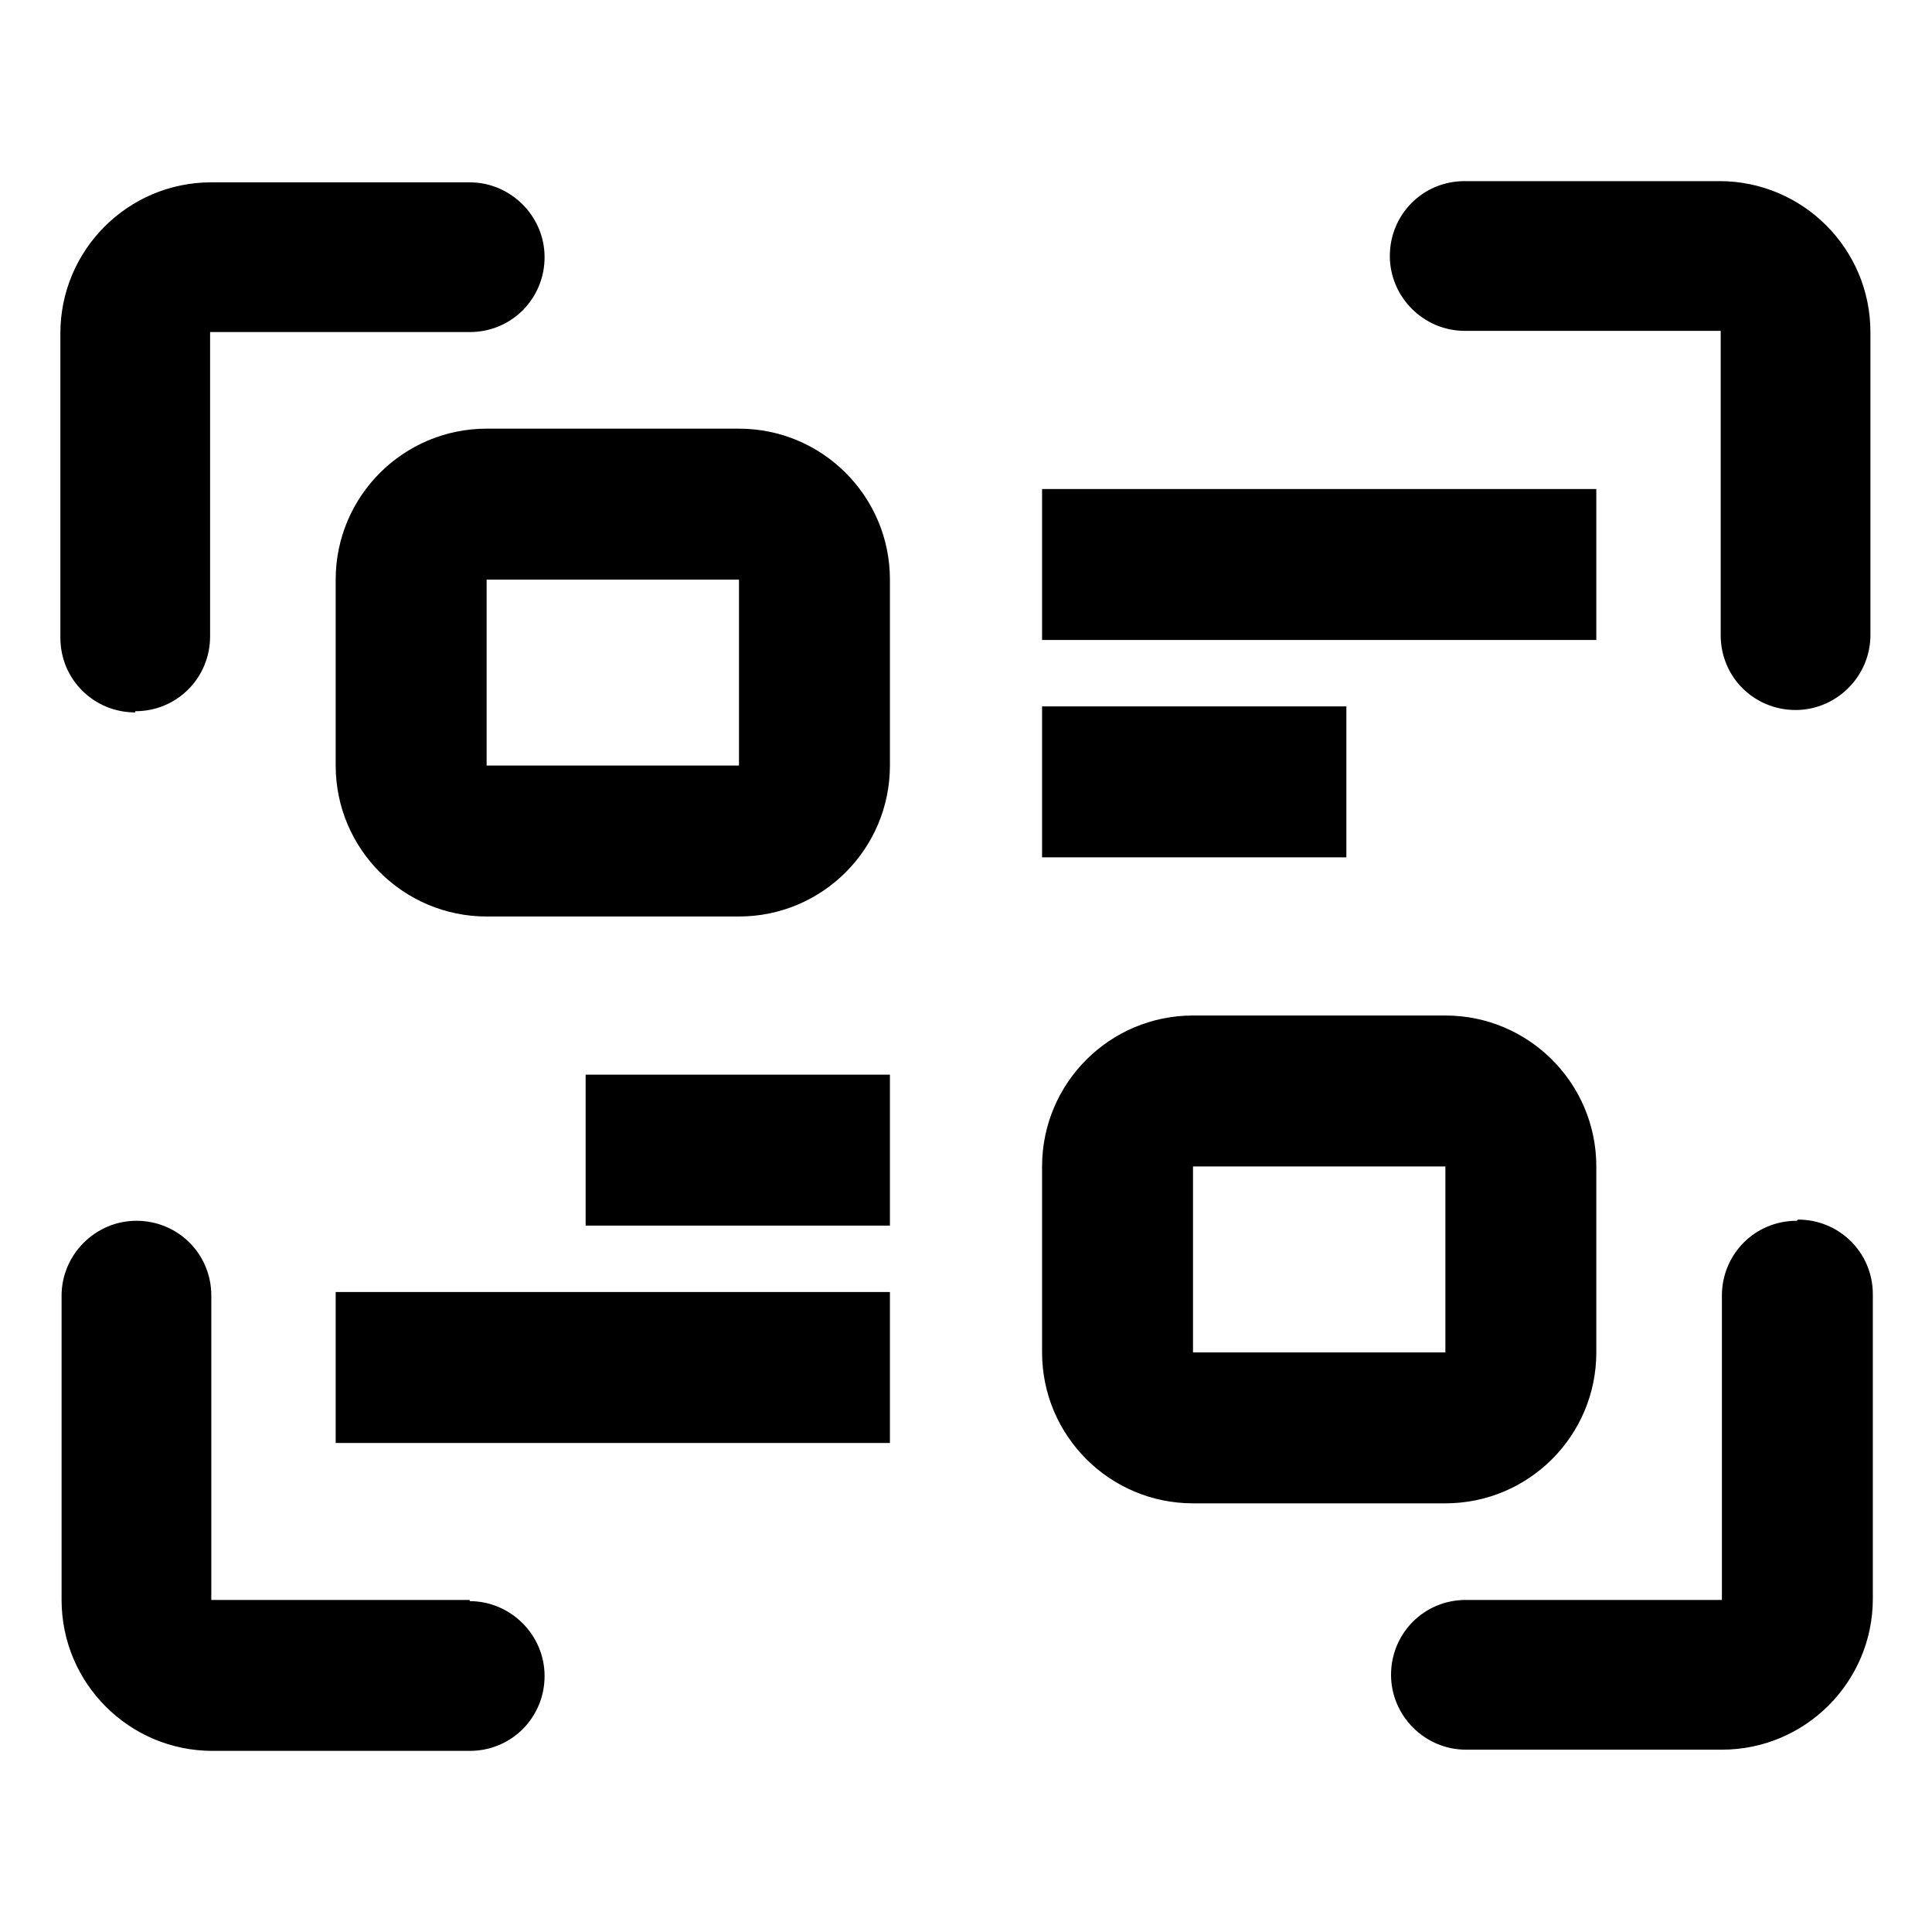 <svg xmlns="http://www.w3.org/2000/svg" width="16" height="16" viewBox="0 0 16 16"><path d="M14.25 1.5h-2.12c-.35 0-.62.28-.62.62s.28.62.62.62h2.12v2.52c0 .35.28.62.62.62s.62-.28.62-.62V2.75c0-.69-.56-1.25-1.25-1.25zM1.12 5.89c.35 0 .62-.28.62-.62V2.75h2.15c.35 0 .62-.28.62-.62s-.28-.62-.62-.62H1.75C1.06 1.51.5 2.07.5 2.76v2.52c0 .35.28.62.62.62zm2.77 7.36H1.75v-2.52c0-.35-.28-.62-.62-.62s-.62.28-.62.62v2.52c0 .69.56 1.25 1.25 1.25h2.13c.35 0 .62-.28.62-.62s-.28-.62-.62-.62zm10.99-3.14c-.35 0-.62.28-.62.62v2.52h-2.12c-.35 0-.62.28-.62.62s.28.62.62.62h2.12c.69 0 1.25-.56 1.25-1.25v-2.52c0-.35-.28-.62-.62-.62z"/><path d="M6.12 3.55H4.03c-.69 0-1.25.56-1.25 1.25v1.54c0 .69.56 1.25 1.25 1.25h2.09c.69 0 1.25-.56 1.25-1.25V4.8c0-.69-.56-1.25-1.25-1.25zm0 2.79H4.03V4.8h2.09v1.54zm7.1 4.86V9.66c0-.69-.56-1.25-1.25-1.25H9.88c-.69 0-1.25.56-1.25 1.25v1.54c0 .69.56 1.25 1.25 1.25h2.09c.69 0 1.25-.56 1.25-1.25zM9.88 9.66h2.09v1.54H9.88V9.66zM8.63 5.85h2.52V7.1H8.63zm0-1.8h4.59V5.3H8.63zM4.85 8.9h2.52v1.25H4.85zm-2.07 1.8h4.59v1.25H2.78z"/></svg>